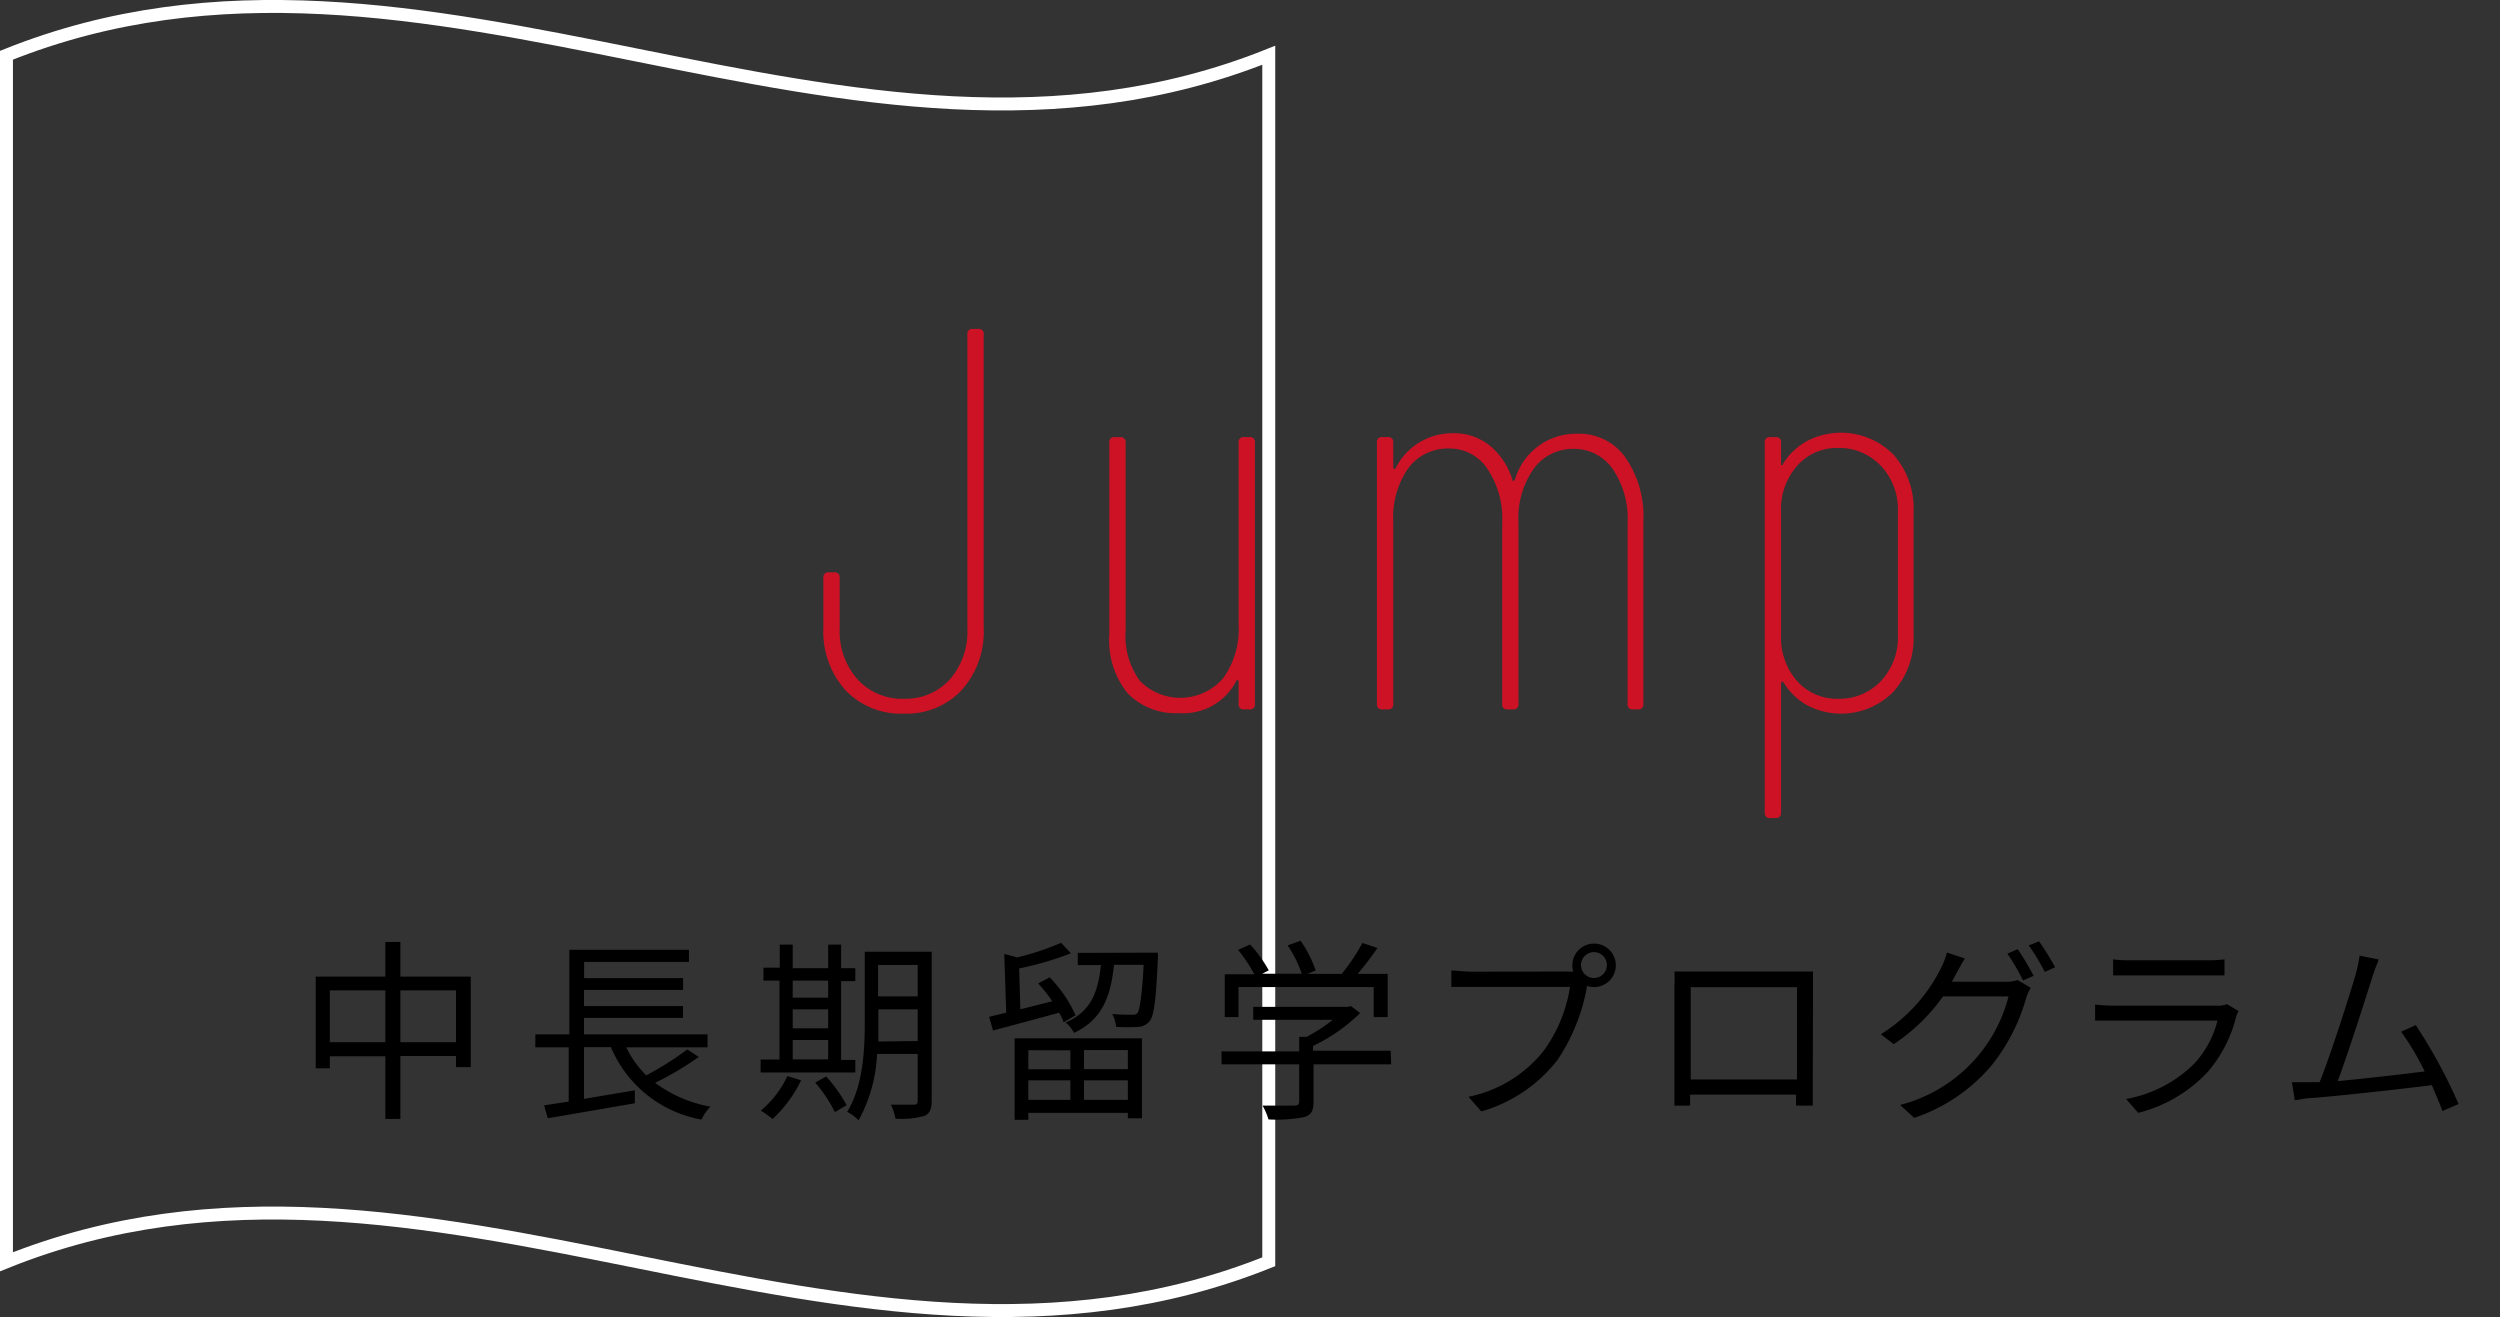 <svg id="レイヤー_1" data-name="レイヤー 1" xmlns="http://www.w3.org/2000/svg" viewBox="0 0 193.2 101.78"><rect x="0" y="0" width="193.2" height="101.78" fill="#333333" stroke="none"/><defs><style>.cls-1{fill:none;stroke:#fff;stroke-miterlimit:10;}.cls-2{fill:#cd1225;}</style></defs><path class="cls-1" d="M98.05,97.51C65.53,110.57,33,84.46.5,97.51V4.27c32.52-13.06,65,13.05,97.55,0Z"/><path d="M36.38,75.47v7H35.24v-.86h-4.3v4.86H29.78V81.63H25.49v.93H24.4V75.47h5.38V72.8h1.16v2.67Zm-6.6,5.07v-4H25.49v4Zm5.46,0v-4h-4.3v4Z"/><path d="M54,81.68a24.18,24.18,0,0,1-3.37,2,10.1,10.1,0,0,0,4.27,1.84,3.61,3.61,0,0,0-.69,1,9.38,9.38,0,0,1-7-5.6H45.13v4l3.93-.66,0,1-6.73,1.16-.28-1,1.9-.29V80.94H41.37v-1H44V73.4h9.24v.94h-8.1v1.25h7.65v.91H45.13v1.25h7.65v.91H45.13v1.28h9.55v1H48.4a7.67,7.67,0,0,0,1.54,2.16,22.81,22.81,0,0,0,3.17-2Z"/><path d="M66.1,82.88H58.78v-1h1.46V75.78H59v-1h1.26V73h1v1.82H64V73h1v1.82h1.1v1H65v6.09h1.1Zm-4.19.6a9.93,9.93,0,0,1-2.21,3,6.92,6.92,0,0,0-.9-.65,7.83,7.83,0,0,0,2.05-2.67Zm-.65-7.7V77.1H64V75.78Zm0,3.69H64V78H61.26Zm0,2.4H64v-1.5H61.26Zm2.59,1.32a11.67,11.67,0,0,1,1.58,2.22l-.91.53A11.16,11.16,0,0,0,63,83.66ZM72,85.07c0,.66-.16,1-.57,1.17a6.6,6.6,0,0,1-2.23.21,4,4,0,0,0-.35-1.08h1.76c.22,0,.31-.08.31-.32v-3.6H67.78a11.73,11.73,0,0,1-1.43,5.13,3.18,3.18,0,0,0-.88-.66c1.24-2,1.36-4.81,1.36-7V73.55H72Zm-1.08-4.62V78H67.88v1c0,.47,0,1,0,1.49Zm-3.06-5.88V77h3.06V74.57Z"/><path d="M82.2,79a4.83,4.83,0,0,0-.35-.74c-1.82.5-3.7,1-5.11,1.38l-.3-1.06,1.32-.32-.15-4.54,1,.27A20.81,20.81,0,0,0,82,72.86l.76.81a24.74,24.74,0,0,1-4,1.17L78.85,78l2.47-.62A11.58,11.58,0,0,0,80.23,76l.89-.47a10.18,10.18,0,0,1,2,2.93Zm-3.79,1.24h9.84v6.18H87.16V86H79.47v.54H78.41Zm1.06.92v1.47h3.25V81.17ZM82.72,85V83.49H79.47V85Zm6.76-11.38s0,.3,0,.46c-.15,3.26-.29,4.44-.66,4.86a1.22,1.22,0,0,1-.89.42,15.88,15.88,0,0,1-1.68,0,2.43,2.43,0,0,0-.3-1c.65.06,1.26.06,1.49.06s.36,0,.48-.15.34-1.2.46-3.71H86.09C85.84,77,85.18,78.8,83,79.82a2.58,2.58,0,0,0-.65-.8c2-.85,2.52-2.43,2.73-4.44H83.29v-.94Zm-2.32,7.53H83.77v1.47h3.39Zm0,3.85V83.49H83.77V85Z"/><path d="M107.51,82.25h-6v2.92c0,.66-.18,1-.72,1.16a11.44,11.44,0,0,1-2.76.18,5.31,5.31,0,0,0-.46-1.07c1.13,0,2.15,0,2.44,0s.39-.09.39-.32V82.25h-6v-1h6V80.13h.57A12.52,12.52,0,0,0,103,78.81H96.85v-1h7.32l.23-.06.71.54a13.39,13.39,0,0,1-3.64,2.54v.37h6ZM95.71,78.6H94.65V75.29h2.29a12.1,12.1,0,0,0-1.26-1.88l.93-.42a10.4,10.4,0,0,1,1.44,2l-.51.26h3.06a9.12,9.12,0,0,0-1.09-2.19l1-.36A9.63,9.63,0,0,1,101.68,75l-.65.26h2.66a15.57,15.57,0,0,0,1.6-2.39l1.16.39a24,24,0,0,1-1.53,2h2.32V78.6h-1.08V76.28H95.71Z"/><path d="M121.09,75.08a4.18,4.18,0,0,0,.49,0,1.85,1.85,0,0,1-.07-.48,1.68,1.68,0,1,1,1.68,1.68,1.79,1.79,0,0,1-.57-.09l0,.17a14.81,14.81,0,0,1-2.24,5.53,11.44,11.44,0,0,1-5.9,4l-1-1.13a9.9,9.9,0,0,0,5.85-3.6,11.34,11.34,0,0,0,2-4.89h-7.68c-.58,0-1.11,0-1.49,0V75c.41,0,1,.09,1.5.09Zm3.09-.5a1,1,0,0,0-1-1,1,1,0,1,0,1,1Z"/><path d="M140.09,83.64c0,.48,0,1.64,0,1.8h-1.29c0-.1,0-.45,0-.85h-8.19c0,.39,0,.75,0,.85H129.4c0-.18,0-1.29,0-1.81V76.25a11.53,11.53,0,0,0,0-1.17l1.34,0h8.06c.33,0,.86,0,1.31,0,0,.37,0,.79,0,1.17Zm-9.43-7.35v7.13h8.21V76.29Z"/><path d="M154.93,75.87a3,3,0,0,0,1-.13l1,.6a4.31,4.31,0,0,0-.35.79,14.67,14.67,0,0,1-2.65,5.18,13.43,13.43,0,0,1-6,4.08l-1.09-1A11.63,11.63,0,0,0,155.22,77h-5.06a14.47,14.47,0,0,1-3.81,3.69l-1-.76A12.63,12.63,0,0,0,150,74.81a6.14,6.14,0,0,0,.46-1.2l1.38.46c-.24.39-.51.9-.66,1.17s-.22.42-.34.63Zm1-2.52a22.87,22.87,0,0,1,1.23,2.06l-.82.36a16,16,0,0,0-1.21-2.07Zm1.65-.6a19.52,19.52,0,0,1,1.24,2l-.8.36a15.5,15.5,0,0,0-1.24-2.05Z"/><path d="M173,78.14a1.72,1.72,0,0,0-.19.43,10.33,10.33,0,0,1-2.19,4.26A11,11,0,0,1,165.24,86l-.93-1.07a10,10,0,0,0,5.27-2.74,7.64,7.64,0,0,0,1.79-3.32h-8c-.36,0-.93,0-1.46,0V77.63a13.69,13.69,0,0,0,1.46.09h7.9a2,2,0,0,0,.83-.12Zm-9.7-4a9.42,9.42,0,0,0,1.35.07h5.89a9.55,9.55,0,0,0,1.37-.07v1.24c-.37,0-.87,0-1.39,0h-5.87c-.47,0-.95,0-1.35,0Z"/><path d="M188.75,85.86c-.19-.54-.49-1.23-.82-2-2.32.3-7.33.85-9.34,1-.38,0-.81.11-1.25.17l-.22-1.4c.45,0,.95,0,1.39,0l.75,0c.84-2.07,2.37-6.87,2.79-8.34a12.49,12.49,0,0,0,.3-1.44l1.48.3c-.14.38-.31.77-.51,1.4-.44,1.41-1.91,6-2.66,8,2.2-.21,5.08-.54,6.72-.75a21.09,21.09,0,0,0-1.82-3.07l1.13-.51a40.65,40.65,0,0,1,3.31,6.1Z"/><path class="cls-2" d="M65.33,53.33a6.79,6.79,0,0,1-1.7-4.81V44.65a.37.37,0,0,1,.42-.42h.42a.37.37,0,0,1,.42.42v3.91a5.62,5.62,0,0,0,1.37,3.93A4.65,4.65,0,0,0,69.85,54a4.6,4.6,0,0,0,3.55-1.49,5.61,5.61,0,0,0,1.36-3.93V25.84a.37.37,0,0,1,.42-.42h.42a.37.37,0,0,1,.42.42V48.52a6.75,6.75,0,0,1-1.7,4.81,5.83,5.83,0,0,1-4.47,1.82A5.91,5.91,0,0,1,65.33,53.33Z"/><path class="cls-2" d="M96.14,33.78h.42a.37.37,0,0,1,.42.42V54.4a.37.37,0,0,1-.42.42h-.42a.37.37,0,0,1-.42-.42V52.72c0-.09,0-.14-.08-.15s-.1,0-.13.11a4.6,4.6,0,0,1-4.41,2.43,5.14,5.14,0,0,1-3.95-1.53A6.47,6.47,0,0,1,85.73,49V34.2a.37.37,0,0,1,.42-.42h.42a.38.38,0,0,1,.42.42V48.73a5.87,5.87,0,0,0,1.11,3.9,4.38,4.38,0,0,0,6.42-.21,6.49,6.49,0,0,0,1.2-4.15V34.2A.37.37,0,0,1,96.14,33.78Z"/><path class="cls-2" d="M125.58,35.31A7.93,7.93,0,0,1,127,40.24V54.4a.37.37,0,0,1-.42.42h-.38a.37.37,0,0,1-.42-.42v-14a6.82,6.82,0,0,0-1.15-4.16,3.62,3.62,0,0,0-3-1.55,3.72,3.72,0,0,0-3.1,1.53,6.59,6.59,0,0,0-1.18,4.14V54.4a.37.37,0,0,1-.42.42h-.42a.37.37,0,0,1-.42-.42v-14a6.88,6.88,0,0,0-1.14-4.16A3.48,3.48,0,0,0,112,34.66a3.8,3.8,0,0,0-3.16,1.51,6.64,6.64,0,0,0-1.17,4.16V54.4a.37.37,0,0,1-.42.42h-.42a.37.37,0,0,1-.42-.42V34.2a.37.37,0,0,1,.42-.42h.42a.37.37,0,0,1,.42.42v1.89c0,.08,0,.13.08.14s.1,0,.13-.1a4.91,4.91,0,0,1,4.41-2.65,4.38,4.38,0,0,1,2.81.93,5.49,5.49,0,0,1,1.77,2.64c.05.17.12.16.21,0a4.92,4.92,0,0,1,4.87-3.53A4.36,4.36,0,0,1,125.58,35.31Z"/><path class="cls-2" d="M146.33,35.14a6.23,6.23,0,0,1,1.55,4.39v9.53a6.22,6.22,0,0,1-1.55,4.39,5.66,5.66,0,0,1-6.64,1.07,5,5,0,0,1-1.84-1.76.22.22,0,0,0-.15-.08s-.06,0-.06.12v10a.38.38,0,0,1-.42.42h-.42a.38.38,0,0,1-.42-.42V34.2a.37.37,0,0,1,.42-.42h.42a.37.37,0,0,1,.42.42v1.59c0,.09,0,.13.06.15s.08,0,.1-.11a5.09,5.09,0,0,1,1.87-1.76,5.69,5.69,0,0,1,6.66,1.07Zm-1,.84a4.36,4.36,0,0,0-3.31-1.36A4.07,4.07,0,0,0,138.88,36a5.05,5.05,0,0,0-1.24,3.55v9.53a5.05,5.05,0,0,0,1.24,3.55A4.08,4.08,0,0,0,142.05,54a4.37,4.37,0,0,0,3.31-1.37,4.92,4.92,0,0,0,1.31-3.55V39.53A4.92,4.92,0,0,0,145.36,36Z"/></svg>